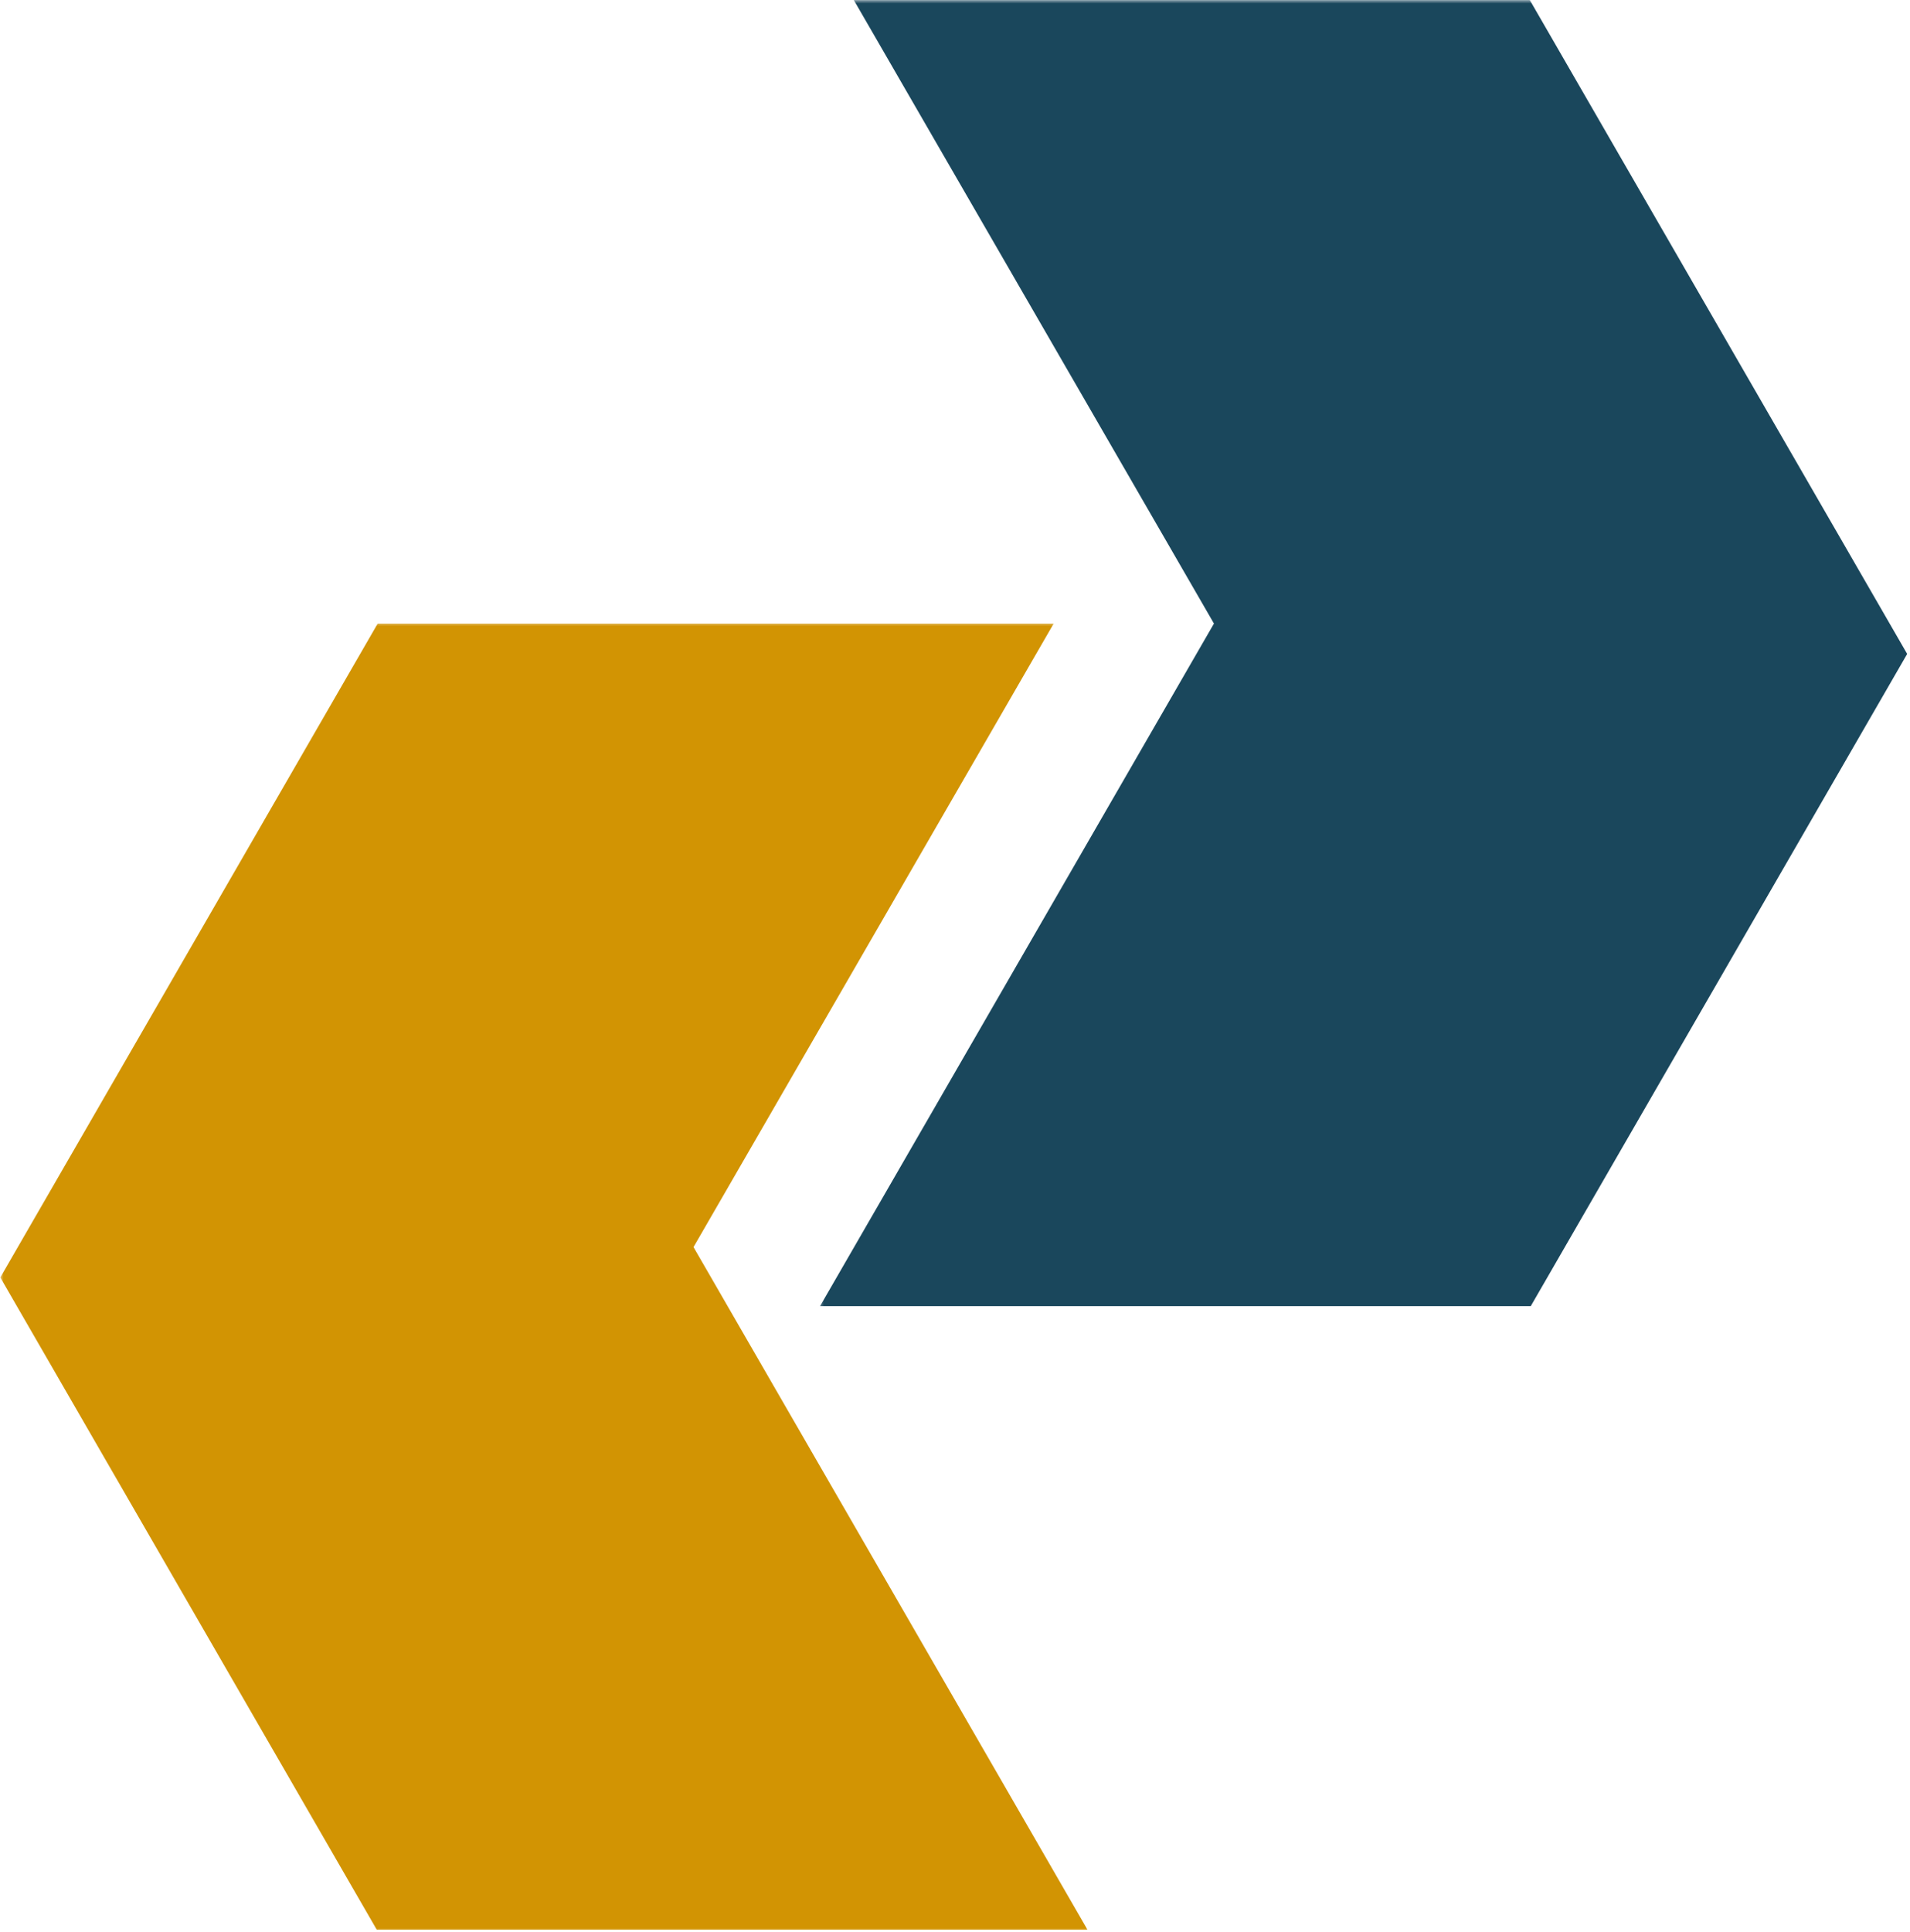 <svg width="270" height="273" viewBox="0 0 270 273" fill="none" xmlns="http://www.w3.org/2000/svg">
<mask id="mask0_165_3823" style="mask-type:luminance" maskUnits="userSpaceOnUse" x="115" y="0" width="155" height="186">
<path d="M115.484 0H270V185.193H115.484V0Z" fill="white"/>
</mask>
<g mask="url(#mask0_165_3823)">
<path fill-rule="evenodd" clip-rule="evenodd" d="M120.694 0.005H216.251L269.6 92.412L216.387 184.584H115.918L171.605 88.12L120.694 0.005Z" fill="#1A475C"/>
</g>
<mask id="mask1_165_3823" style="mask-type:luminance" maskUnits="userSpaceOnUse" x="0" y="87" width="155" height="186">
<path d="M0 87.859H154.151V273H0V87.859Z" fill="white"/>
</mask>
<g mask="url(#mask1_165_3823)">
<path fill-rule="evenodd" clip-rule="evenodd" d="M148.949 88.12H53.392L0.043 180.526L53.257 272.698H153.725L98.038 176.234L148.949 88.12Z" fill="#D29403"/>
</g>
</svg>
